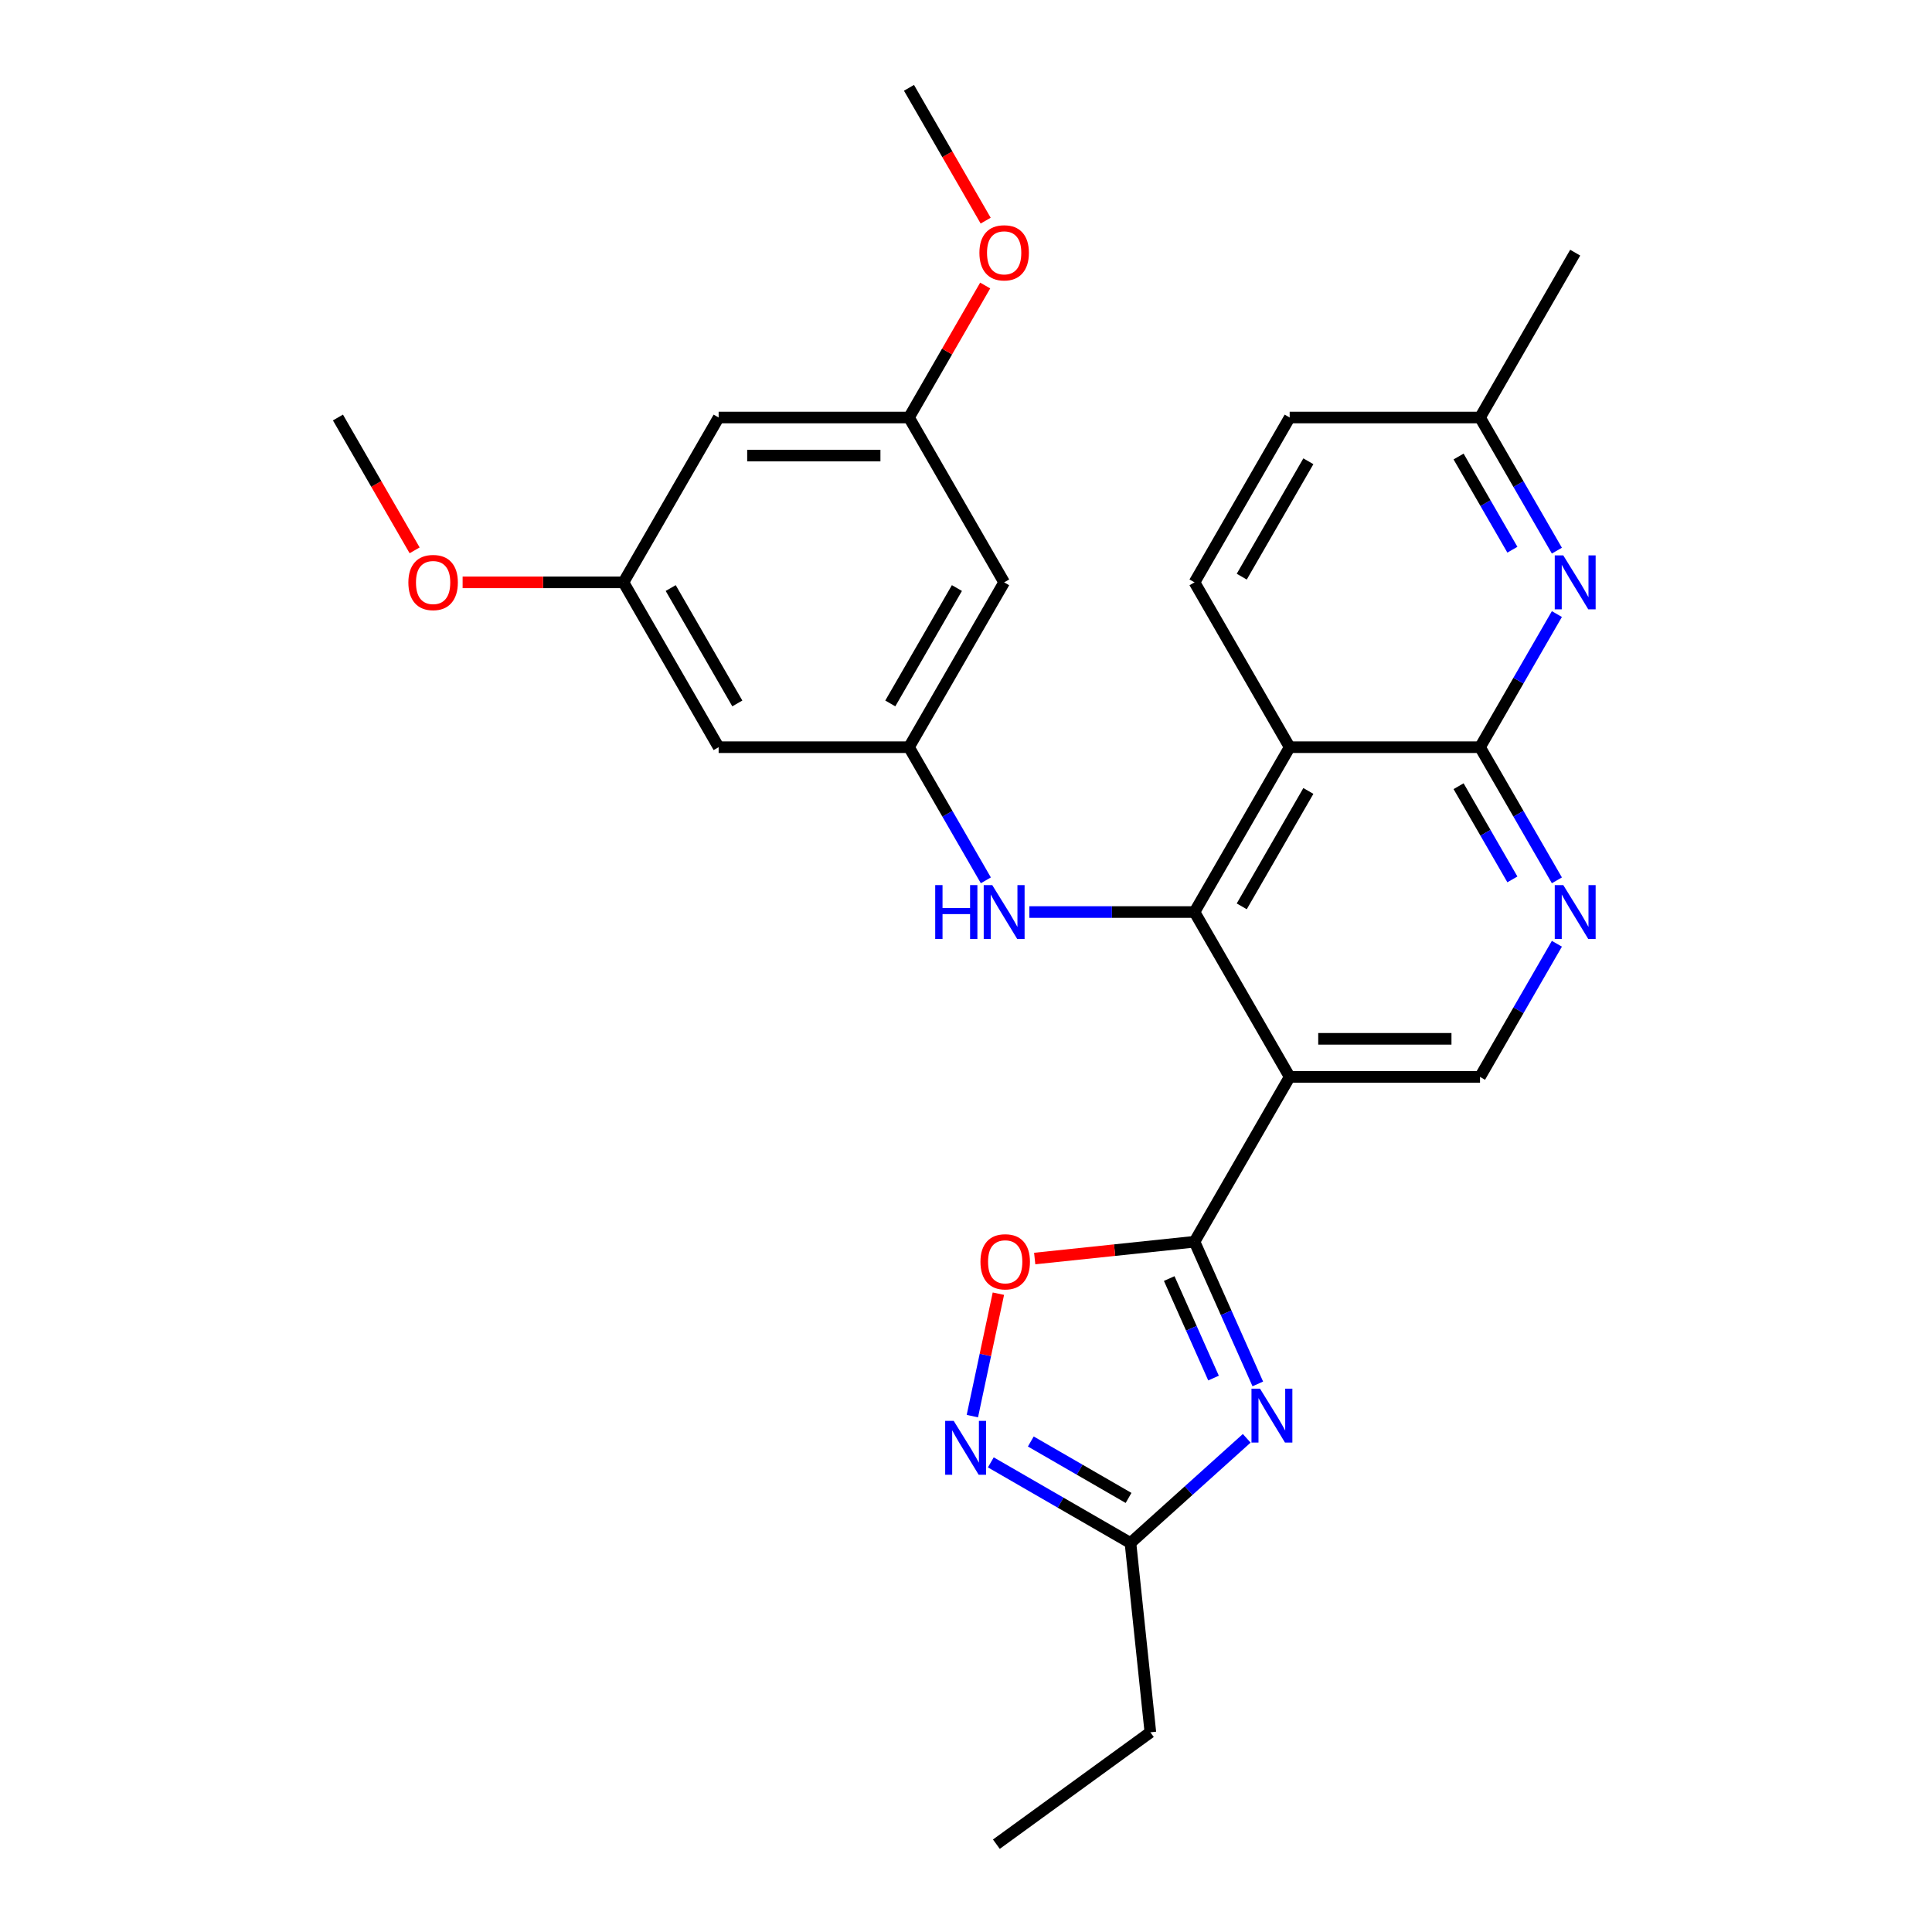 <?xml version='1.0' encoding='iso-8859-1'?>
<svg version='1.1' baseProfile='full'
              xmlns='http://www.w3.org/2000/svg'
                      xmlns:rdkit='http://www.rdkit.org/xml'
                      xmlns:xlink='http://www.w3.org/1999/xlink'
                  xml:space='preserve'
width='1000px' height='1000px' viewBox='0 0 1000 1000'>
<!-- END OF HEADER -->
<rect style='opacity:1.0;fill:#FFFFFF;stroke:none' width='1000' height='1000' x='0' y='0'> </rect>
<path class='bond-0' d='M 618.272,642.721 L 667.534,557.397' style='fill:none;fill-rule:evenodd;stroke:#000000;stroke-width:6px;stroke-linecap:butt;stroke-linejoin:miter;stroke-opacity:1' />
<path class='bond-2' d='M 618.272,642.721 L 634.655,679.516' style='fill:none;fill-rule:evenodd;stroke:#000000;stroke-width:6px;stroke-linecap:butt;stroke-linejoin:miter;stroke-opacity:1' />
<path class='bond-2' d='M 634.655,679.516 L 651.037,716.312' style='fill:none;fill-rule:evenodd;stroke:#0000FF;stroke-width:6px;stroke-linecap:butt;stroke-linejoin:miter;stroke-opacity:1' />
<path class='bond-2' d='M 605.186,661.774 L 616.654,687.531' style='fill:none;fill-rule:evenodd;stroke:#000000;stroke-width:6px;stroke-linecap:butt;stroke-linejoin:miter;stroke-opacity:1' />
<path class='bond-2' d='M 616.654,687.531 L 628.122,713.288' style='fill:none;fill-rule:evenodd;stroke:#0000FF;stroke-width:6px;stroke-linecap:butt;stroke-linejoin:miter;stroke-opacity:1' />
<path class='bond-6' d='M 618.272,642.721 L 576.916,647.067' style='fill:none;fill-rule:evenodd;stroke:#000000;stroke-width:6px;stroke-linecap:butt;stroke-linejoin:miter;stroke-opacity:1' />
<path class='bond-6' d='M 576.916,647.067 L 535.56,651.414' style='fill:none;fill-rule:evenodd;stroke:#FF0000;stroke-width:6px;stroke-linecap:butt;stroke-linejoin:miter;stroke-opacity:1' />
<path class='bond-1' d='M 667.534,557.397 L 618.272,472.073' style='fill:none;fill-rule:evenodd;stroke:#000000;stroke-width:6px;stroke-linecap:butt;stroke-linejoin:miter;stroke-opacity:1' />
<path class='bond-11' d='M 667.534,557.397 L 766.057,557.397' style='fill:none;fill-rule:evenodd;stroke:#000000;stroke-width:6px;stroke-linecap:butt;stroke-linejoin:miter;stroke-opacity:1' />
<path class='bond-11' d='M 682.313,537.692 L 751.279,537.692' style='fill:none;fill-rule:evenodd;stroke:#000000;stroke-width:6px;stroke-linecap:butt;stroke-linejoin:miter;stroke-opacity:1' />
<path class='bond-3' d='M 618.272,472.073 L 667.534,386.749' style='fill:none;fill-rule:evenodd;stroke:#000000;stroke-width:6px;stroke-linecap:butt;stroke-linejoin:miter;stroke-opacity:1' />
<path class='bond-3' d='M 642.726,469.127 L 677.21,409.4' style='fill:none;fill-rule:evenodd;stroke:#000000;stroke-width:6px;stroke-linecap:butt;stroke-linejoin:miter;stroke-opacity:1' />
<path class='bond-10' d='M 618.272,472.073 L 575.533,472.073' style='fill:none;fill-rule:evenodd;stroke:#000000;stroke-width:6px;stroke-linecap:butt;stroke-linejoin:miter;stroke-opacity:1' />
<path class='bond-10' d='M 575.533,472.073 L 532.794,472.073' style='fill:none;fill-rule:evenodd;stroke:#0000FF;stroke-width:6px;stroke-linecap:butt;stroke-linejoin:miter;stroke-opacity:1' />
<path class='bond-9' d='M 645.301,744.472 L 615.215,771.561' style='fill:none;fill-rule:evenodd;stroke:#0000FF;stroke-width:6px;stroke-linecap:butt;stroke-linejoin:miter;stroke-opacity:1' />
<path class='bond-9' d='M 615.215,771.561 L 585.128,798.651' style='fill:none;fill-rule:evenodd;stroke:#000000;stroke-width:6px;stroke-linecap:butt;stroke-linejoin:miter;stroke-opacity:1' />
<path class='bond-13' d='M 667.534,386.749 L 618.272,301.426' style='fill:none;fill-rule:evenodd;stroke:#000000;stroke-width:6px;stroke-linecap:butt;stroke-linejoin:miter;stroke-opacity:1' />
<path class='bond-29' d='M 667.534,386.749 L 766.057,386.749' style='fill:none;fill-rule:evenodd;stroke:#000000;stroke-width:6px;stroke-linecap:butt;stroke-linejoin:miter;stroke-opacity:1' />
<path class='bond-4' d='M 766.057,386.749 L 785.95,421.204' style='fill:none;fill-rule:evenodd;stroke:#000000;stroke-width:6px;stroke-linecap:butt;stroke-linejoin:miter;stroke-opacity:1' />
<path class='bond-4' d='M 785.95,421.204 L 805.842,455.659' style='fill:none;fill-rule:evenodd;stroke:#0000FF;stroke-width:6px;stroke-linecap:butt;stroke-linejoin:miter;stroke-opacity:1' />
<path class='bond-4' d='M 754.96,406.938 L 768.885,431.057' style='fill:none;fill-rule:evenodd;stroke:#000000;stroke-width:6px;stroke-linecap:butt;stroke-linejoin:miter;stroke-opacity:1' />
<path class='bond-4' d='M 768.885,431.057 L 782.81,455.175' style='fill:none;fill-rule:evenodd;stroke:#0000FF;stroke-width:6px;stroke-linecap:butt;stroke-linejoin:miter;stroke-opacity:1' />
<path class='bond-8' d='M 766.057,386.749 L 785.95,352.295' style='fill:none;fill-rule:evenodd;stroke:#000000;stroke-width:6px;stroke-linecap:butt;stroke-linejoin:miter;stroke-opacity:1' />
<path class='bond-8' d='M 785.95,352.295 L 805.842,317.84' style='fill:none;fill-rule:evenodd;stroke:#0000FF;stroke-width:6px;stroke-linecap:butt;stroke-linejoin:miter;stroke-opacity:1' />
<path class='bond-5' d='M 503.293,732.976 L 510.028,701.29' style='fill:none;fill-rule:evenodd;stroke:#0000FF;stroke-width:6px;stroke-linecap:butt;stroke-linejoin:miter;stroke-opacity:1' />
<path class='bond-5' d='M 510.028,701.29 L 516.763,669.605' style='fill:none;fill-rule:evenodd;stroke:#FF0000;stroke-width:6px;stroke-linecap:butt;stroke-linejoin:miter;stroke-opacity:1' />
<path class='bond-28' d='M 512.849,756.921 L 548.989,777.786' style='fill:none;fill-rule:evenodd;stroke:#0000FF;stroke-width:6px;stroke-linecap:butt;stroke-linejoin:miter;stroke-opacity:1' />
<path class='bond-28' d='M 548.989,777.786 L 585.128,798.651' style='fill:none;fill-rule:evenodd;stroke:#000000;stroke-width:6px;stroke-linecap:butt;stroke-linejoin:miter;stroke-opacity:1' />
<path class='bond-28' d='M 533.543,746.116 L 558.841,760.721' style='fill:none;fill-rule:evenodd;stroke:#0000FF;stroke-width:6px;stroke-linecap:butt;stroke-linejoin:miter;stroke-opacity:1' />
<path class='bond-28' d='M 558.841,760.721 L 584.139,775.327' style='fill:none;fill-rule:evenodd;stroke:#000000;stroke-width:6px;stroke-linecap:butt;stroke-linejoin:miter;stroke-opacity:1' />
<path class='bond-7' d='M 805.842,488.487 L 785.95,522.942' style='fill:none;fill-rule:evenodd;stroke:#0000FF;stroke-width:6px;stroke-linecap:butt;stroke-linejoin:miter;stroke-opacity:1' />
<path class='bond-7' d='M 785.95,522.942 L 766.057,557.397' style='fill:none;fill-rule:evenodd;stroke:#000000;stroke-width:6px;stroke-linecap:butt;stroke-linejoin:miter;stroke-opacity:1' />
<path class='bond-19' d='M 805.842,285.012 L 785.95,250.557' style='fill:none;fill-rule:evenodd;stroke:#0000FF;stroke-width:6px;stroke-linecap:butt;stroke-linejoin:miter;stroke-opacity:1' />
<path class='bond-19' d='M 785.95,250.557 L 766.057,216.102' style='fill:none;fill-rule:evenodd;stroke:#000000;stroke-width:6px;stroke-linecap:butt;stroke-linejoin:miter;stroke-opacity:1' />
<path class='bond-19' d='M 782.81,284.528 L 768.885,260.409' style='fill:none;fill-rule:evenodd;stroke:#0000FF;stroke-width:6px;stroke-linecap:butt;stroke-linejoin:miter;stroke-opacity:1' />
<path class='bond-19' d='M 768.885,260.409 L 754.96,236.291' style='fill:none;fill-rule:evenodd;stroke:#000000;stroke-width:6px;stroke-linecap:butt;stroke-linejoin:miter;stroke-opacity:1' />
<path class='bond-23' d='M 585.128,798.651 L 595.427,896.635' style='fill:none;fill-rule:evenodd;stroke:#000000;stroke-width:6px;stroke-linecap:butt;stroke-linejoin:miter;stroke-opacity:1' />
<path class='bond-12' d='M 510.272,455.659 L 490.38,421.204' style='fill:none;fill-rule:evenodd;stroke:#0000FF;stroke-width:6px;stroke-linecap:butt;stroke-linejoin:miter;stroke-opacity:1' />
<path class='bond-12' d='M 490.38,421.204 L 470.487,386.749' style='fill:none;fill-rule:evenodd;stroke:#000000;stroke-width:6px;stroke-linecap:butt;stroke-linejoin:miter;stroke-opacity:1' />
<path class='bond-14' d='M 470.487,386.749 L 519.749,301.426' style='fill:none;fill-rule:evenodd;stroke:#000000;stroke-width:6px;stroke-linecap:butt;stroke-linejoin:miter;stroke-opacity:1' />
<path class='bond-14' d='M 460.812,364.099 L 495.295,304.372' style='fill:none;fill-rule:evenodd;stroke:#000000;stroke-width:6px;stroke-linecap:butt;stroke-linejoin:miter;stroke-opacity:1' />
<path class='bond-15' d='M 470.487,386.749 L 371.964,386.749' style='fill:none;fill-rule:evenodd;stroke:#000000;stroke-width:6px;stroke-linecap:butt;stroke-linejoin:miter;stroke-opacity:1' />
<path class='bond-20' d='M 618.272,301.426 L 667.534,216.102' style='fill:none;fill-rule:evenodd;stroke:#000000;stroke-width:6px;stroke-linecap:butt;stroke-linejoin:miter;stroke-opacity:1' />
<path class='bond-20' d='M 642.726,298.48 L 677.21,238.753' style='fill:none;fill-rule:evenodd;stroke:#000000;stroke-width:6px;stroke-linecap:butt;stroke-linejoin:miter;stroke-opacity:1' />
<path class='bond-16' d='M 519.749,301.426 L 470.487,216.102' style='fill:none;fill-rule:evenodd;stroke:#000000;stroke-width:6px;stroke-linecap:butt;stroke-linejoin:miter;stroke-opacity:1' />
<path class='bond-17' d='M 371.964,386.749 L 322.702,301.426' style='fill:none;fill-rule:evenodd;stroke:#000000;stroke-width:6px;stroke-linecap:butt;stroke-linejoin:miter;stroke-opacity:1' />
<path class='bond-17' d='M 381.639,364.099 L 347.156,304.372' style='fill:none;fill-rule:evenodd;stroke:#000000;stroke-width:6px;stroke-linecap:butt;stroke-linejoin:miter;stroke-opacity:1' />
<path class='bond-21' d='M 470.487,216.102 L 490.209,181.943' style='fill:none;fill-rule:evenodd;stroke:#000000;stroke-width:6px;stroke-linecap:butt;stroke-linejoin:miter;stroke-opacity:1' />
<path class='bond-21' d='M 490.209,181.943 L 509.931,147.783' style='fill:none;fill-rule:evenodd;stroke:#FF0000;stroke-width:6px;stroke-linecap:butt;stroke-linejoin:miter;stroke-opacity:1' />
<path class='bond-31' d='M 470.487,216.102 L 371.964,216.102' style='fill:none;fill-rule:evenodd;stroke:#000000;stroke-width:6px;stroke-linecap:butt;stroke-linejoin:miter;stroke-opacity:1' />
<path class='bond-31' d='M 455.709,235.807 L 386.742,235.807' style='fill:none;fill-rule:evenodd;stroke:#000000;stroke-width:6px;stroke-linecap:butt;stroke-linejoin:miter;stroke-opacity:1' />
<path class='bond-18' d='M 322.702,301.426 L 371.964,216.102' style='fill:none;fill-rule:evenodd;stroke:#000000;stroke-width:6px;stroke-linecap:butt;stroke-linejoin:miter;stroke-opacity:1' />
<path class='bond-22' d='M 322.702,301.426 L 281.076,301.426' style='fill:none;fill-rule:evenodd;stroke:#000000;stroke-width:6px;stroke-linecap:butt;stroke-linejoin:miter;stroke-opacity:1' />
<path class='bond-22' d='M 281.076,301.426 L 239.45,301.426' style='fill:none;fill-rule:evenodd;stroke:#FF0000;stroke-width:6px;stroke-linecap:butt;stroke-linejoin:miter;stroke-opacity:1' />
<path class='bond-24' d='M 766.057,216.102 L 815.319,130.778' style='fill:none;fill-rule:evenodd;stroke:#000000;stroke-width:6px;stroke-linecap:butt;stroke-linejoin:miter;stroke-opacity:1' />
<path class='bond-30' d='M 766.057,216.102 L 667.534,216.102' style='fill:none;fill-rule:evenodd;stroke:#000000;stroke-width:6px;stroke-linecap:butt;stroke-linejoin:miter;stroke-opacity:1' />
<path class='bond-25' d='M 510.181,114.207 L 490.334,79.831' style='fill:none;fill-rule:evenodd;stroke:#FF0000;stroke-width:6px;stroke-linecap:butt;stroke-linejoin:miter;stroke-opacity:1' />
<path class='bond-25' d='M 490.334,79.831 L 470.487,45.455' style='fill:none;fill-rule:evenodd;stroke:#000000;stroke-width:6px;stroke-linecap:butt;stroke-linejoin:miter;stroke-opacity:1' />
<path class='bond-26' d='M 214.611,284.854 L 194.764,250.478' style='fill:none;fill-rule:evenodd;stroke:#FF0000;stroke-width:6px;stroke-linecap:butt;stroke-linejoin:miter;stroke-opacity:1' />
<path class='bond-26' d='M 194.764,250.478 L 174.917,216.102' style='fill:none;fill-rule:evenodd;stroke:#000000;stroke-width:6px;stroke-linecap:butt;stroke-linejoin:miter;stroke-opacity:1' />
<path class='bond-27' d='M 595.427,896.635 L 515.72,954.545' style='fill:none;fill-rule:evenodd;stroke:#000000;stroke-width:6px;stroke-linecap:butt;stroke-linejoin:miter;stroke-opacity:1' />
<path  class='atom-3' d='M 652.178 718.775
L 661.321 733.554
Q 662.227 735.012, 663.685 737.652
Q 665.144 740.293, 665.222 740.45
L 665.222 718.775
L 668.927 718.775
L 668.927 746.677
L 665.104 746.677
L 655.291 730.519
Q 654.148 728.628, 652.927 726.46
Q 651.744 724.293, 651.39 723.623
L 651.39 746.677
L 647.764 746.677
L 647.764 718.775
L 652.178 718.775
' fill='#0000FF'/>
<path  class='atom-6' d='M 493.637 735.439
L 502.78 750.217
Q 503.686 751.675, 505.145 754.316
Q 506.603 756.956, 506.682 757.114
L 506.682 735.439
L 510.386 735.439
L 510.386 763.34
L 506.563 763.34
L 496.75 747.183
Q 495.607 745.291, 494.386 743.123
Q 493.204 740.956, 492.849 740.286
L 492.849 763.34
L 489.223 763.34
L 489.223 735.439
L 493.637 735.439
' fill='#0000FF'/>
<path  class='atom-7' d='M 507.481 653.098
Q 507.481 646.398, 510.791 642.655
Q 514.101 638.911, 520.289 638.911
Q 526.476 638.911, 529.786 642.655
Q 533.097 646.398, 533.097 653.098
Q 533.097 659.876, 529.747 663.739
Q 526.397 667.561, 520.289 667.561
Q 514.141 667.561, 510.791 663.739
Q 507.481 659.916, 507.481 653.098
M 520.289 664.408
Q 524.545 664.408, 526.831 661.571
Q 529.156 658.694, 529.156 653.098
Q 529.156 647.62, 526.831 644.861
Q 524.545 642.063, 520.289 642.063
Q 516.033 642.063, 513.707 644.822
Q 511.422 647.581, 511.422 653.098
Q 511.422 658.734, 513.707 661.571
Q 516.033 664.408, 520.289 664.408
' fill='#FF0000'/>
<path  class='atom-8' d='M 809.152 458.122
L 818.295 472.901
Q 819.201 474.359, 820.659 476.999
Q 822.117 479.64, 822.196 479.797
L 822.196 458.122
L 825.901 458.122
L 825.901 486.024
L 822.078 486.024
L 812.265 469.866
Q 811.122 467.975, 809.9 465.807
Q 808.718 463.64, 808.363 462.97
L 808.363 486.024
L 804.738 486.024
L 804.738 458.122
L 809.152 458.122
' fill='#0000FF'/>
<path  class='atom-9' d='M 809.152 287.475
L 818.295 302.253
Q 819.201 303.711, 820.659 306.352
Q 822.117 308.992, 822.196 309.15
L 822.196 287.475
L 825.901 287.475
L 825.901 315.377
L 822.078 315.377
L 812.265 299.219
Q 811.122 297.327, 809.9 295.16
Q 808.718 292.992, 808.363 292.322
L 808.363 315.377
L 804.738 315.377
L 804.738 287.475
L 809.152 287.475
' fill='#0000FF'/>
<path  class='atom-11' d='M 484.064 458.122
L 487.847 458.122
L 487.847 469.985
L 502.113 469.985
L 502.113 458.122
L 505.897 458.122
L 505.897 486.024
L 502.113 486.024
L 502.113 473.137
L 487.847 473.137
L 487.847 486.024
L 484.064 486.024
L 484.064 458.122
' fill='#0000FF'/>
<path  class='atom-11' d='M 513.581 458.122
L 522.724 472.901
Q 523.631 474.359, 525.089 476.999
Q 526.547 479.64, 526.626 479.797
L 526.626 458.122
L 530.33 458.122
L 530.33 486.024
L 526.508 486.024
L 516.695 469.866
Q 515.552 467.975, 514.33 465.807
Q 513.148 463.64, 512.793 462.97
L 512.793 486.024
L 509.168 486.024
L 509.168 458.122
L 513.581 458.122
' fill='#0000FF'/>
<path  class='atom-22' d='M 506.941 130.857
Q 506.941 124.158, 510.251 120.414
Q 513.562 116.67, 519.749 116.67
Q 525.936 116.67, 529.247 120.414
Q 532.557 124.158, 532.557 130.857
Q 532.557 137.636, 529.207 141.498
Q 525.857 145.32, 519.749 145.32
Q 513.601 145.32, 510.251 141.498
Q 506.941 137.675, 506.941 130.857
M 519.749 142.168
Q 524.005 142.168, 526.291 139.33
Q 528.616 136.453, 528.616 130.857
Q 528.616 125.379, 526.291 122.621
Q 524.005 119.822, 519.749 119.822
Q 515.493 119.822, 513.168 122.581
Q 510.882 125.34, 510.882 130.857
Q 510.882 136.493, 513.168 139.33
Q 515.493 142.168, 519.749 142.168
' fill='#FF0000'/>
<path  class='atom-23' d='M 211.371 301.505
Q 211.371 294.805, 214.681 291.061
Q 217.992 287.317, 224.179 287.317
Q 230.366 287.317, 233.677 291.061
Q 236.987 294.805, 236.987 301.505
Q 236.987 308.283, 233.637 312.145
Q 230.287 315.968, 224.179 315.968
Q 218.031 315.968, 214.681 312.145
Q 211.371 308.322, 211.371 301.505
M 224.179 312.815
Q 228.435 312.815, 230.721 309.978
Q 233.046 307.101, 233.046 301.505
Q 233.046 296.027, 230.721 293.268
Q 228.435 290.47, 224.179 290.47
Q 219.923 290.47, 217.598 293.229
Q 215.312 295.987, 215.312 301.505
Q 215.312 307.14, 217.598 309.978
Q 219.923 312.815, 224.179 312.815
' fill='#FF0000'/>
</svg>
